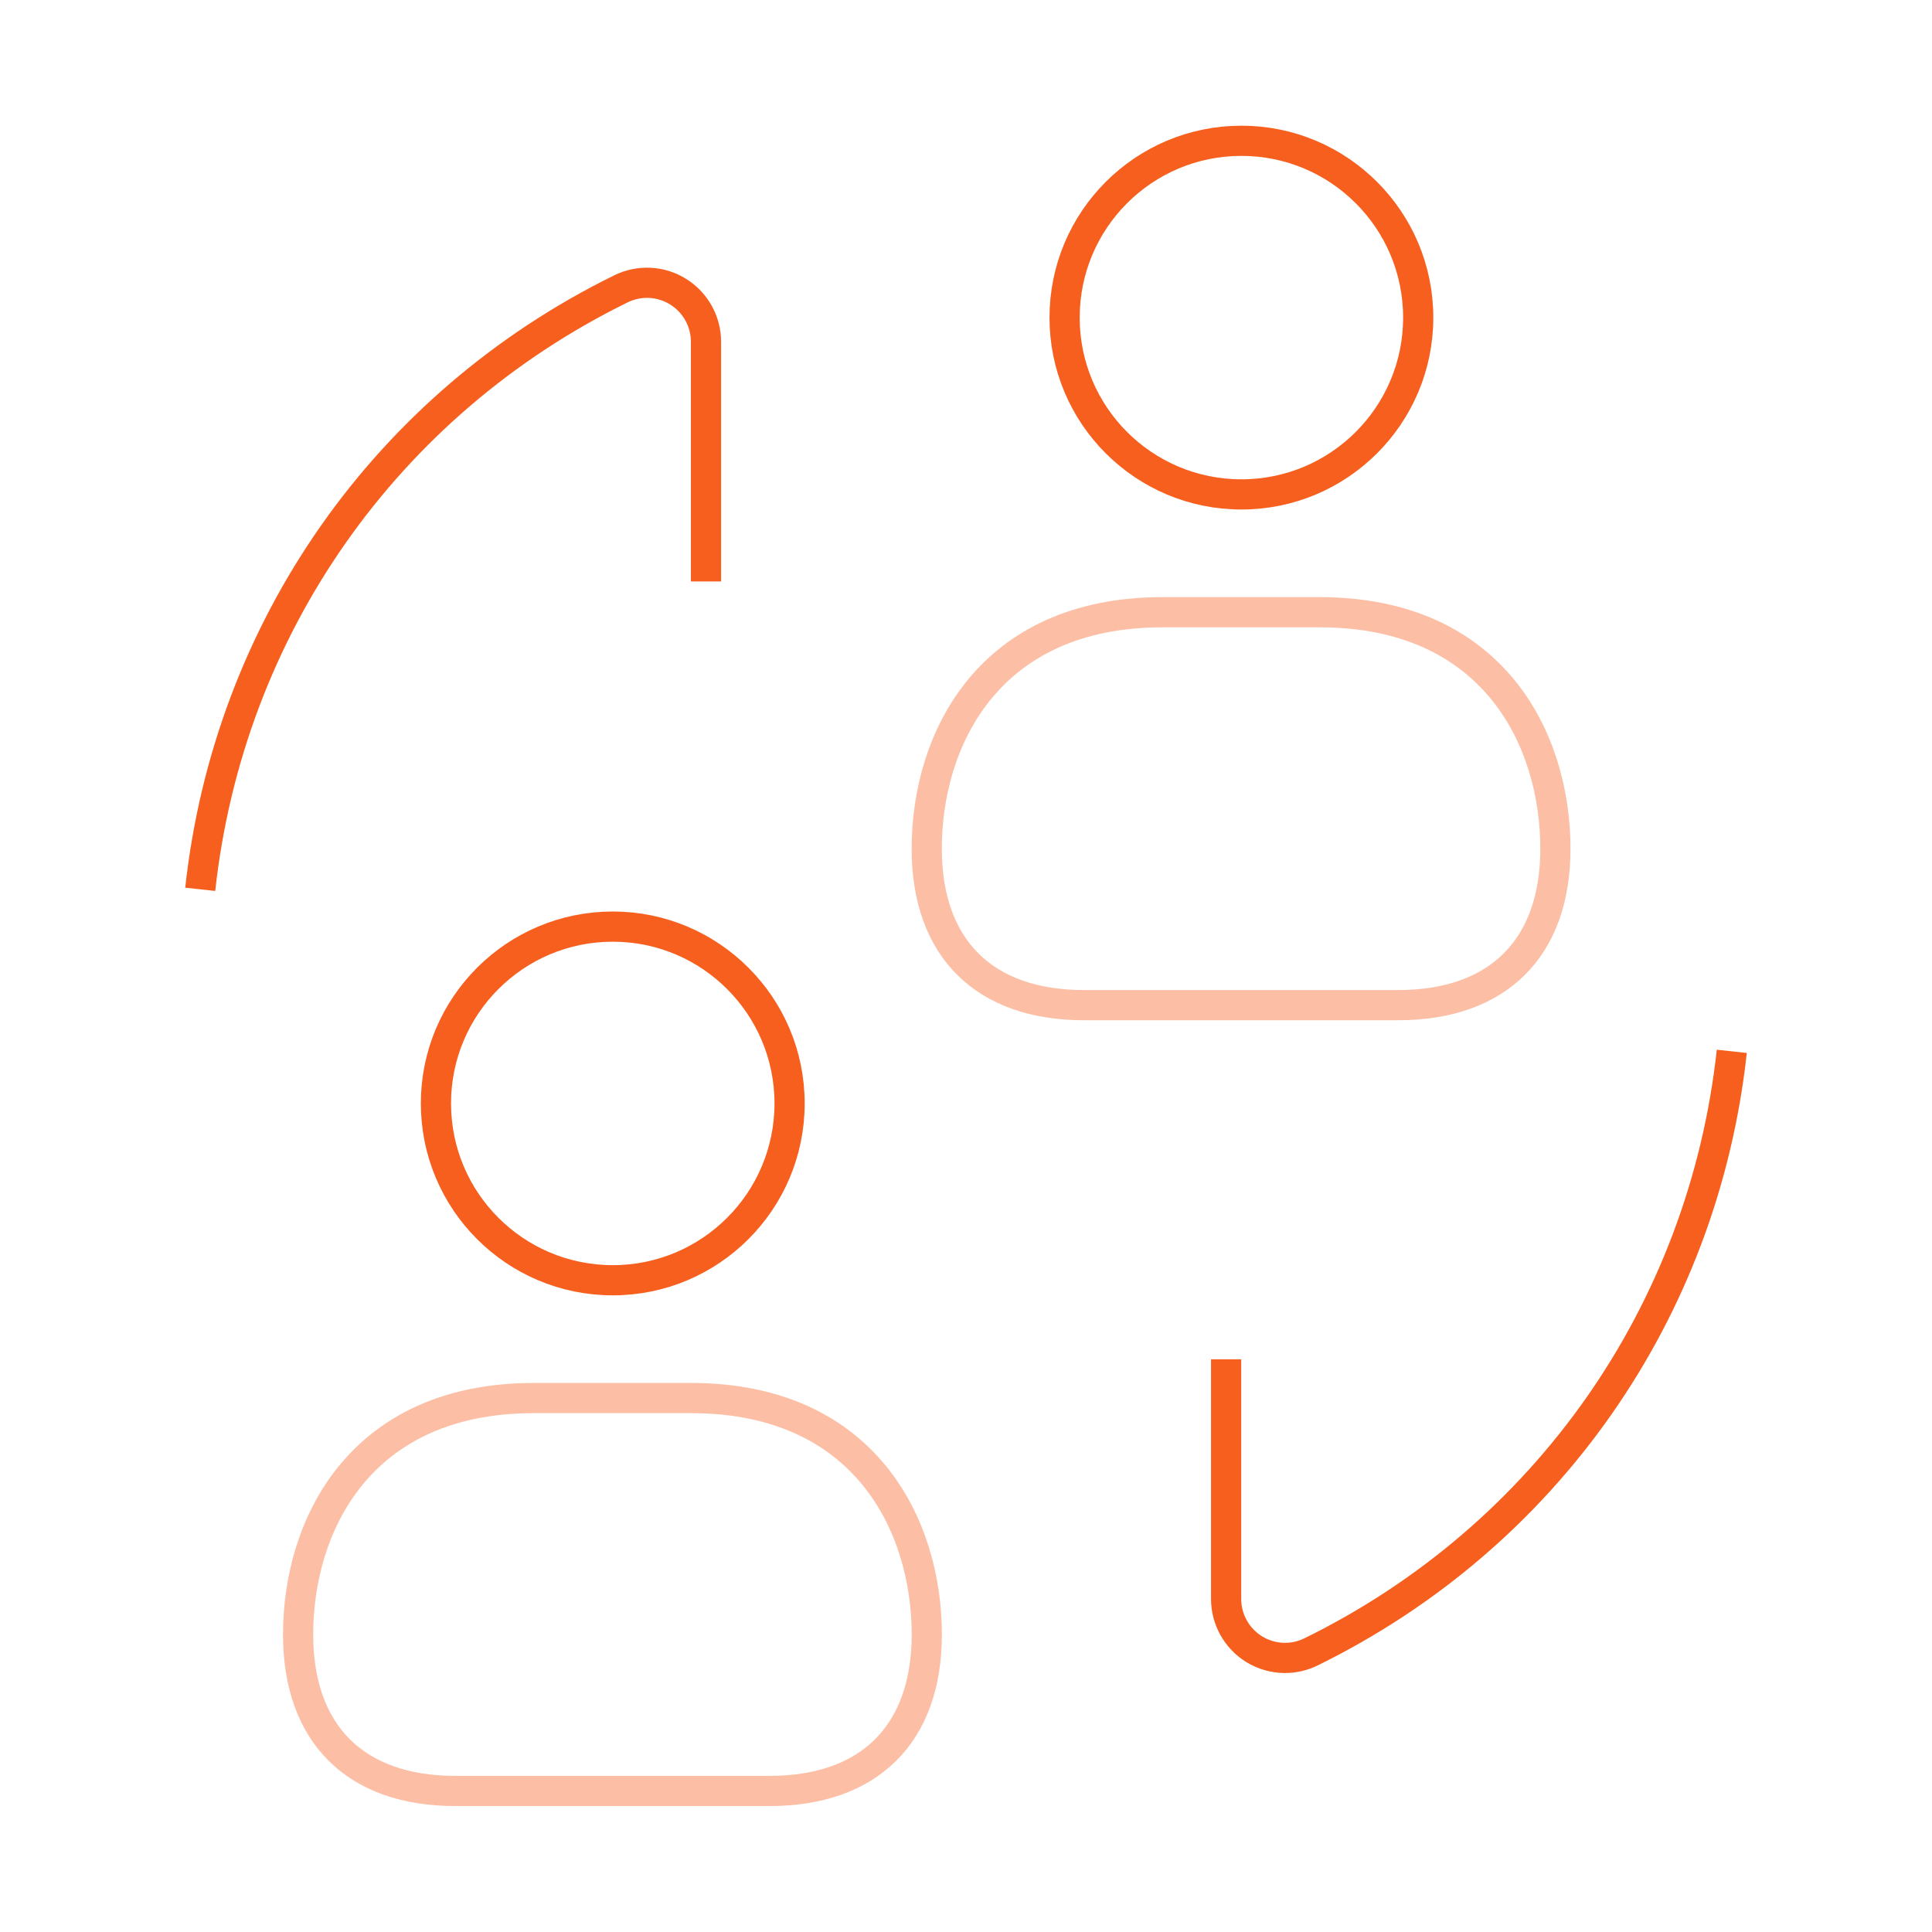 <svg width="64" height="64" viewBox="0 0 64 64" fill="none" xmlns="http://www.w3.org/2000/svg">
<path opacity="0.4" d="M43.715 20.281H38.509C32.745 20.281 30.699 24.501 30.699 28.114C30.699 31.407 32.597 33.297 35.908 33.297H46.316C49.624 33.297 51.525 31.407 51.525 28.114C51.525 24.501 49.478 20.281 43.715 20.281Z" stroke="#F75F1E"/>
<path d="M41.123 16.378C44.357 16.378 46.98 13.756 46.98 10.521C46.98 7.286 44.357 4.664 41.123 4.664C37.888 4.664 35.266 7.286 35.266 10.521C35.266 13.756 37.888 16.378 41.123 16.378Z" stroke="#F75F1E"/>
<path opacity="0.4" d="M22.891 46.312H17.684C11.921 46.312 9.875 50.532 9.875 54.145C9.875 57.439 11.773 59.328 15.084 59.328H25.491C28.8 59.328 30.701 57.439 30.701 54.145C30.701 50.532 28.654 46.312 22.891 46.312Z" stroke="#F75F1E"/>
<path d="M20.299 42.41C23.533 42.41 26.156 39.787 26.156 36.552C26.156 33.318 23.533 30.695 20.299 30.695C17.064 30.695 14.441 33.318 14.441 36.552C14.441 39.787 17.064 42.41 20.299 42.41Z" stroke="#F75F1E"/>
<path d="M6.633 29.46C7.575 20.823 12.787 13.388 20.573 9.567C21.179 9.27 21.893 9.306 22.465 9.663C23.038 10.02 23.387 10.647 23.387 11.321V19.261" stroke="#F75F1E"/>
<path d="M40.617 45.029V52.969C40.617 53.643 40.966 54.27 41.538 54.627C41.853 54.822 42.21 54.921 42.569 54.921C42.864 54.921 43.155 54.853 43.428 54.721C51.215 50.899 56.426 43.462 57.368 34.827" stroke="#F75F1E"/>
</svg>
